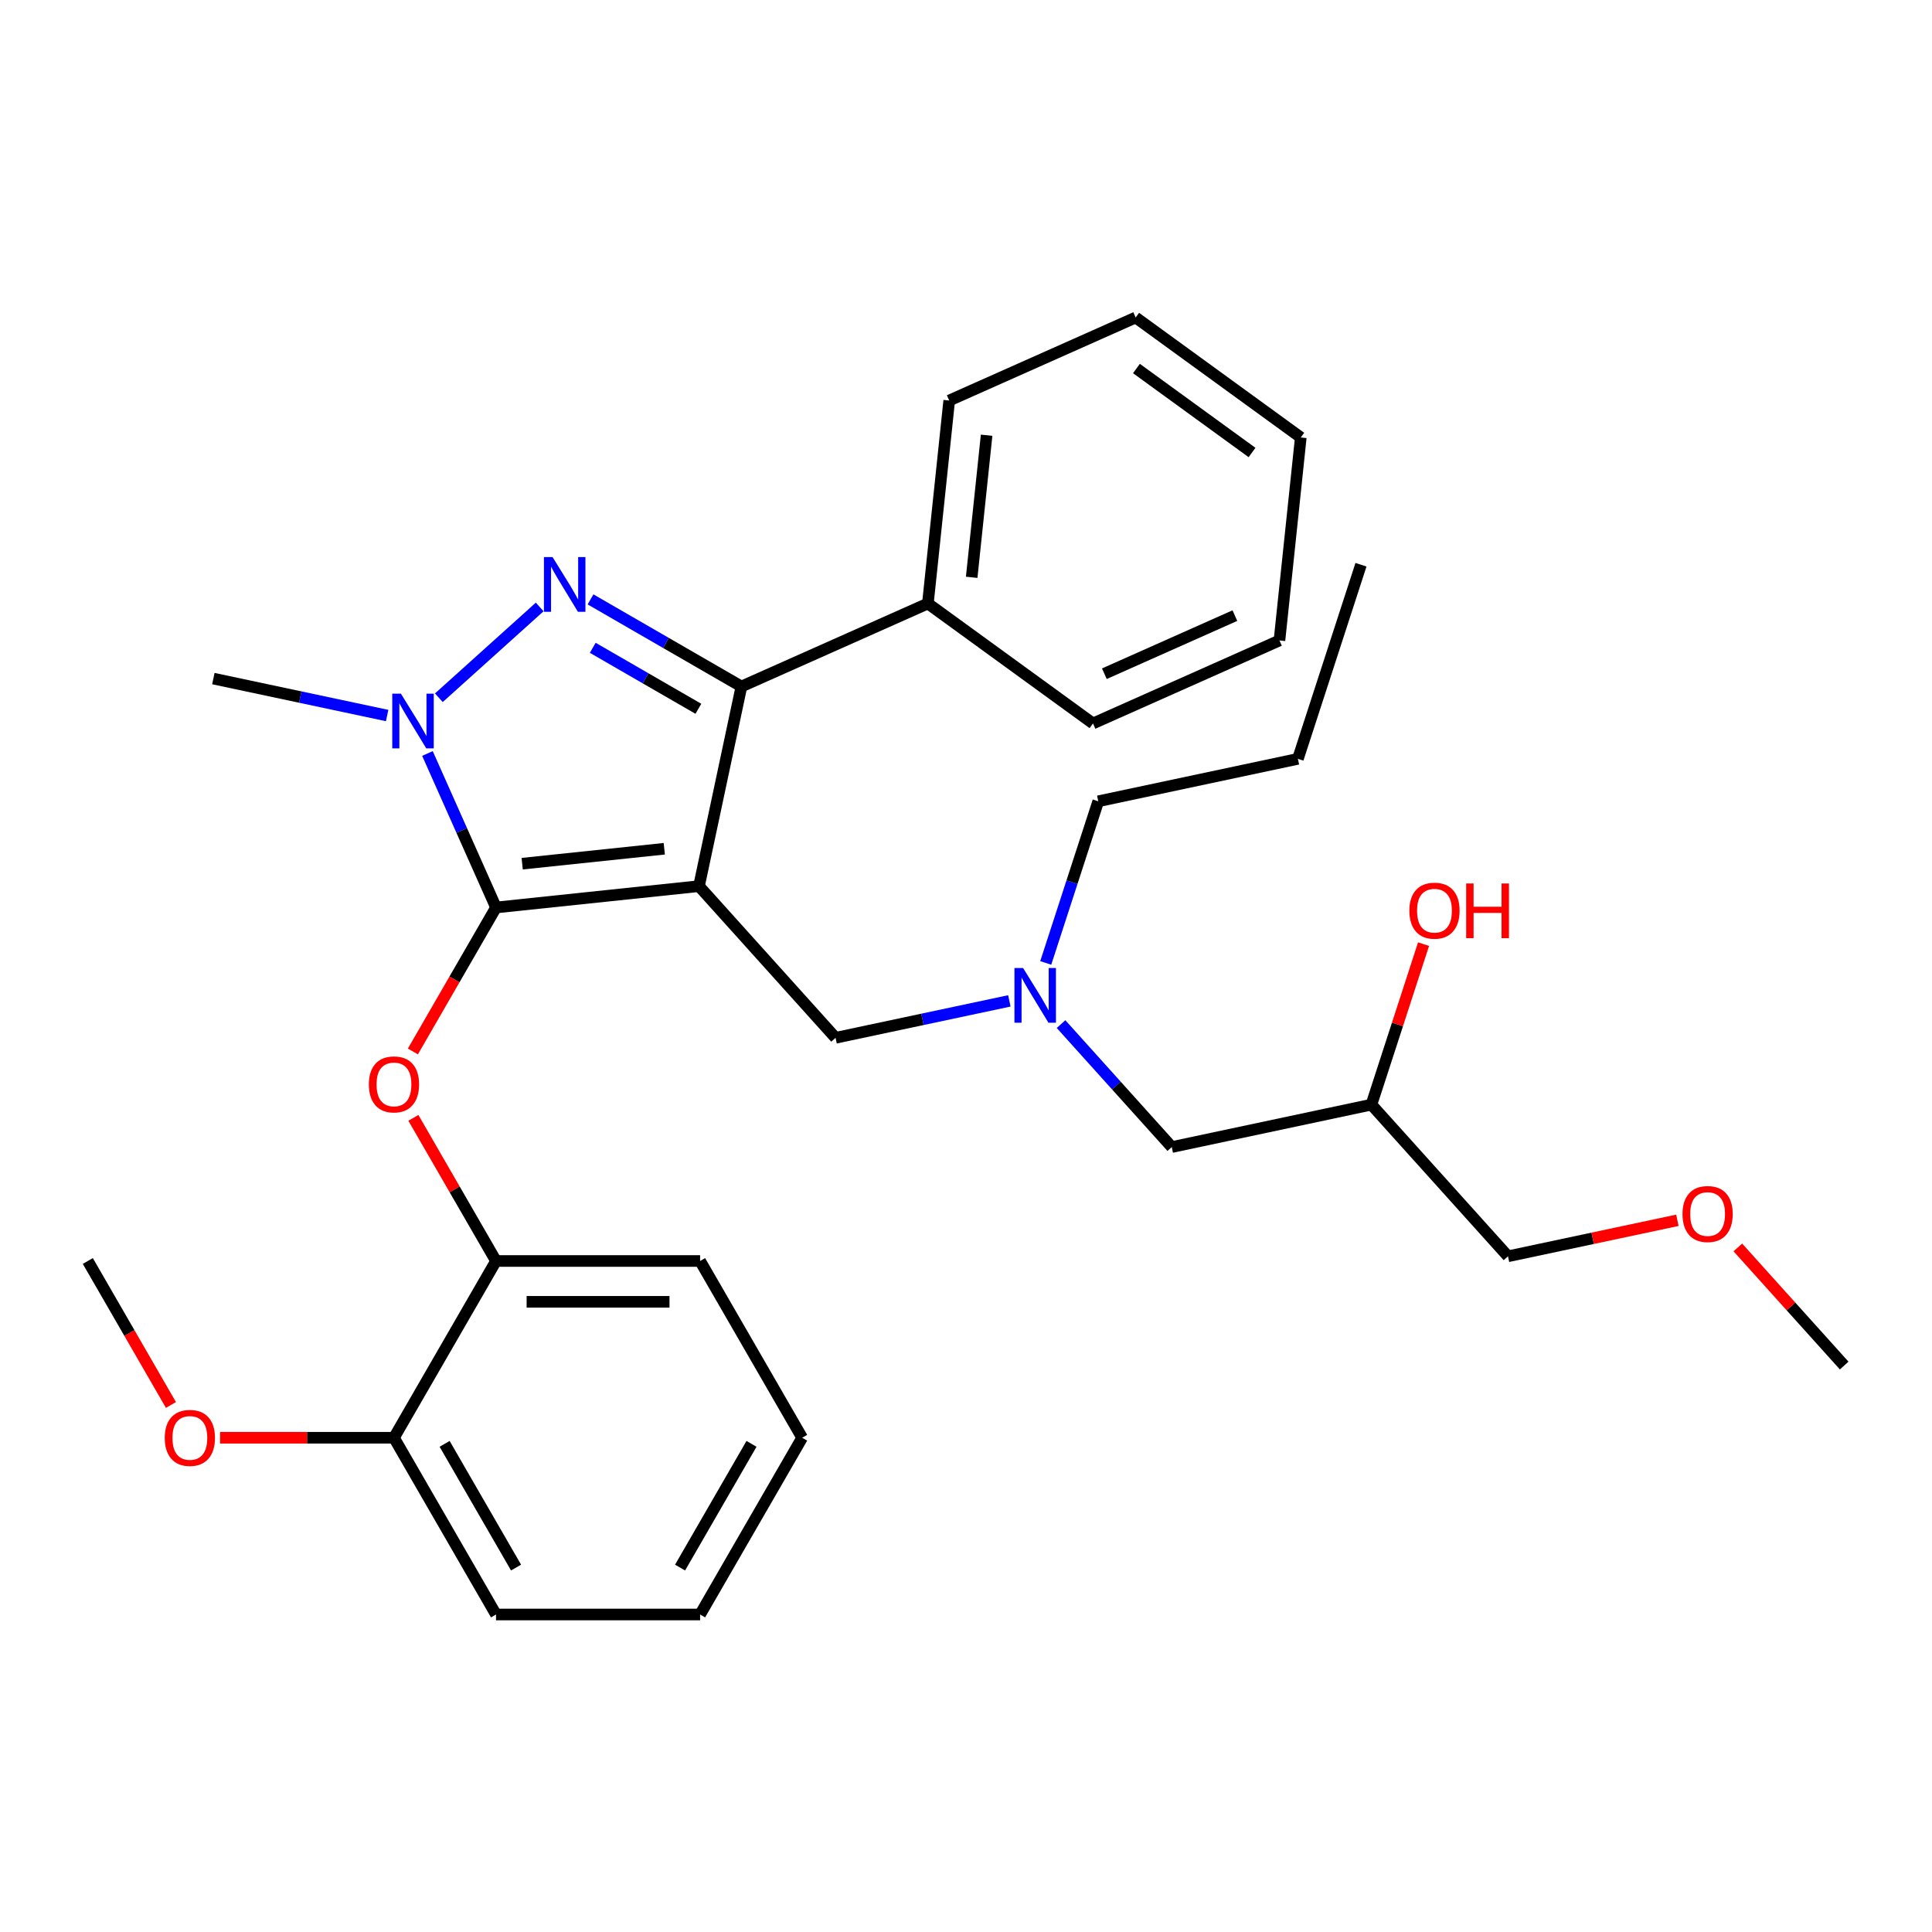 <?xml version='1.0' encoding='iso-8859-1'?>
<svg version='1.1' baseProfile='full'
              xmlns='http://www.w3.org/2000/svg'
                      xmlns:rdkit='http://www.rdkit.org/xml'
                      xmlns:xlink='http://www.w3.org/1999/xlink'
                  xml:space='preserve'
width='1000px' height='1000px' viewBox='0 0 1000 1000'>
<!-- END OF HEADER -->
<rect style='opacity:1.0;fill:#FFFFFF;stroke:none' width='1000' height='1000' x='0' y='0'> </rect>
<path class='bond-0' d='M 541.277,498.41 L 554.87,456.575' style='fill:none;fill-rule:evenodd;stroke:#0000FF;stroke-width:6px;stroke-linecap:butt;stroke-linejoin:miter;stroke-opacity:1' />
<path class='bond-0' d='M 554.87,456.575 L 568.463,414.741' style='fill:none;fill-rule:evenodd;stroke:#000000;stroke-width:6px;stroke-linecap:butt;stroke-linejoin:miter;stroke-opacity:1' />
<path class='bond-1' d='M 549.199,530.072 L 577.852,561.895' style='fill:none;fill-rule:evenodd;stroke:#0000FF;stroke-width:6px;stroke-linecap:butt;stroke-linejoin:miter;stroke-opacity:1' />
<path class='bond-1' d='M 577.852,561.895 L 606.506,593.718' style='fill:none;fill-rule:evenodd;stroke:#000000;stroke-width:6px;stroke-linecap:butt;stroke-linejoin:miter;stroke-opacity:1' />
<path class='bond-2' d='M 522.437,518.055 L 477.462,527.615' style='fill:none;fill-rule:evenodd;stroke:#0000FF;stroke-width:6px;stroke-linecap:butt;stroke-linejoin:miter;stroke-opacity:1' />
<path class='bond-2' d='M 477.462,527.615 L 432.486,537.175' style='fill:none;fill-rule:evenodd;stroke:#000000;stroke-width:6px;stroke-linecap:butt;stroke-linejoin:miter;stroke-opacity:1' />
<path class='bond-3' d='M 606.506,593.718 L 709.838,571.754' style='fill:none;fill-rule:evenodd;stroke:#000000;stroke-width:6px;stroke-linecap:butt;stroke-linejoin:miter;stroke-opacity:1' />
<path class='bond-4' d='M 709.838,571.754 L 723.334,530.219' style='fill:none;fill-rule:evenodd;stroke:#000000;stroke-width:6px;stroke-linecap:butt;stroke-linejoin:miter;stroke-opacity:1' />
<path class='bond-4' d='M 723.334,530.219 L 736.829,488.684' style='fill:none;fill-rule:evenodd;stroke:#FF0000;stroke-width:6px;stroke-linecap:butt;stroke-linejoin:miter;stroke-opacity:1' />
<path class='bond-5' d='M 709.838,571.754 L 780.526,650.26' style='fill:none;fill-rule:evenodd;stroke:#000000;stroke-width:6px;stroke-linecap:butt;stroke-linejoin:miter;stroke-opacity:1' />
<path class='bond-6' d='M 780.526,650.26 L 824.371,640.94' style='fill:none;fill-rule:evenodd;stroke:#000000;stroke-width:6px;stroke-linecap:butt;stroke-linejoin:miter;stroke-opacity:1' />
<path class='bond-6' d='M 824.371,640.94 L 868.217,631.621' style='fill:none;fill-rule:evenodd;stroke:#FF0000;stroke-width:6px;stroke-linecap:butt;stroke-linejoin:miter;stroke-opacity:1' />
<path class='bond-7' d='M 899.499,645.667 L 927.022,676.235' style='fill:none;fill-rule:evenodd;stroke:#FF0000;stroke-width:6px;stroke-linecap:butt;stroke-linejoin:miter;stroke-opacity:1' />
<path class='bond-7' d='M 927.022,676.235 L 954.545,706.803' style='fill:none;fill-rule:evenodd;stroke:#000000;stroke-width:6px;stroke-linecap:butt;stroke-linejoin:miter;stroke-opacity:1' />
<path class='bond-8' d='M 432.486,537.175 L 361.798,458.669' style='fill:none;fill-rule:evenodd;stroke:#000000;stroke-width:6px;stroke-linecap:butt;stroke-linejoin:miter;stroke-opacity:1' />
<path class='bond-9' d='M 221.249,390.004 L 238.992,429.858' style='fill:none;fill-rule:evenodd;stroke:#0000FF;stroke-width:6px;stroke-linecap:butt;stroke-linejoin:miter;stroke-opacity:1' />
<path class='bond-9' d='M 238.992,429.858 L 256.736,469.711' style='fill:none;fill-rule:evenodd;stroke:#000000;stroke-width:6px;stroke-linecap:butt;stroke-linejoin:miter;stroke-opacity:1' />
<path class='bond-10' d='M 227.149,361.155 L 279.344,314.159' style='fill:none;fill-rule:evenodd;stroke:#0000FF;stroke-width:6px;stroke-linecap:butt;stroke-linejoin:miter;stroke-opacity:1' />
<path class='bond-11' d='M 200.387,370.359 L 155.412,360.799' style='fill:none;fill-rule:evenodd;stroke:#0000FF;stroke-width:6px;stroke-linecap:butt;stroke-linejoin:miter;stroke-opacity:1' />
<path class='bond-11' d='M 155.412,360.799 L 110.436,351.239' style='fill:none;fill-rule:evenodd;stroke:#000000;stroke-width:6px;stroke-linecap:butt;stroke-linejoin:miter;stroke-opacity:1' />
<path class='bond-12' d='M 256.736,469.711 L 235.222,506.974' style='fill:none;fill-rule:evenodd;stroke:#000000;stroke-width:6px;stroke-linecap:butt;stroke-linejoin:miter;stroke-opacity:1' />
<path class='bond-12' d='M 235.222,506.974 L 213.708,544.238' style='fill:none;fill-rule:evenodd;stroke:#FF0000;stroke-width:6px;stroke-linecap:butt;stroke-linejoin:miter;stroke-opacity:1' />
<path class='bond-13' d='M 256.736,469.711 L 361.798,458.669' style='fill:none;fill-rule:evenodd;stroke:#000000;stroke-width:6px;stroke-linecap:butt;stroke-linejoin:miter;stroke-opacity:1' />
<path class='bond-13' d='M 270.287,447.042 L 343.831,439.313' style='fill:none;fill-rule:evenodd;stroke:#000000;stroke-width:6px;stroke-linecap:butt;stroke-linejoin:miter;stroke-opacity:1' />
<path class='bond-14' d='M 361.798,458.669 L 383.762,355.336' style='fill:none;fill-rule:evenodd;stroke:#000000;stroke-width:6px;stroke-linecap:butt;stroke-linejoin:miter;stroke-opacity:1' />
<path class='bond-15' d='M 383.762,355.336 L 480.27,312.368' style='fill:none;fill-rule:evenodd;stroke:#000000;stroke-width:6px;stroke-linecap:butt;stroke-linejoin:miter;stroke-opacity:1' />
<path class='bond-16' d='M 383.762,355.336 L 344.709,332.789' style='fill:none;fill-rule:evenodd;stroke:#000000;stroke-width:6px;stroke-linecap:butt;stroke-linejoin:miter;stroke-opacity:1' />
<path class='bond-16' d='M 344.709,332.789 L 305.656,310.241' style='fill:none;fill-rule:evenodd;stroke:#0000FF;stroke-width:6px;stroke-linecap:butt;stroke-linejoin:miter;stroke-opacity:1' />
<path class='bond-16' d='M 361.482,366.87 L 334.145,351.086' style='fill:none;fill-rule:evenodd;stroke:#000000;stroke-width:6px;stroke-linecap:butt;stroke-linejoin:miter;stroke-opacity:1' />
<path class='bond-16' d='M 334.145,351.086 L 306.808,335.303' style='fill:none;fill-rule:evenodd;stroke:#0000FF;stroke-width:6px;stroke-linecap:butt;stroke-linejoin:miter;stroke-opacity:1' />
<path class='bond-17' d='M 568.463,414.741 L 671.795,392.777' style='fill:none;fill-rule:evenodd;stroke:#000000;stroke-width:6px;stroke-linecap:butt;stroke-linejoin:miter;stroke-opacity:1' />
<path class='bond-18' d='M 671.795,392.777 L 704.44,292.306' style='fill:none;fill-rule:evenodd;stroke:#000000;stroke-width:6px;stroke-linecap:butt;stroke-linejoin:miter;stroke-opacity:1' />
<path class='bond-19' d='M 213.962,578.6 L 235.349,615.643' style='fill:none;fill-rule:evenodd;stroke:#FF0000;stroke-width:6px;stroke-linecap:butt;stroke-linejoin:miter;stroke-opacity:1' />
<path class='bond-19' d='M 235.349,615.643 L 256.736,652.686' style='fill:none;fill-rule:evenodd;stroke:#000000;stroke-width:6px;stroke-linecap:butt;stroke-linejoin:miter;stroke-opacity:1' />
<path class='bond-20' d='M 415.197,744.174 L 362.377,835.662' style='fill:none;fill-rule:evenodd;stroke:#000000;stroke-width:6px;stroke-linecap:butt;stroke-linejoin:miter;stroke-opacity:1' />
<path class='bond-20' d='M 388.977,747.333 L 352.003,811.375' style='fill:none;fill-rule:evenodd;stroke:#000000;stroke-width:6px;stroke-linecap:butt;stroke-linejoin:miter;stroke-opacity:1' />
<path class='bond-21' d='M 415.197,744.174 L 362.377,652.686' style='fill:none;fill-rule:evenodd;stroke:#000000;stroke-width:6px;stroke-linecap:butt;stroke-linejoin:miter;stroke-opacity:1' />
<path class='bond-22' d='M 362.377,835.662 L 256.736,835.662' style='fill:none;fill-rule:evenodd;stroke:#000000;stroke-width:6px;stroke-linecap:butt;stroke-linejoin:miter;stroke-opacity:1' />
<path class='bond-23' d='M 256.736,835.662 L 203.916,744.174' style='fill:none;fill-rule:evenodd;stroke:#000000;stroke-width:6px;stroke-linecap:butt;stroke-linejoin:miter;stroke-opacity:1' />
<path class='bond-23' d='M 267.111,811.375 L 230.136,747.333' style='fill:none;fill-rule:evenodd;stroke:#000000;stroke-width:6px;stroke-linecap:butt;stroke-linejoin:miter;stroke-opacity:1' />
<path class='bond-24' d='M 480.27,312.368 L 491.313,207.306' style='fill:none;fill-rule:evenodd;stroke:#000000;stroke-width:6px;stroke-linecap:butt;stroke-linejoin:miter;stroke-opacity:1' />
<path class='bond-24' d='M 502.939,298.818 L 510.669,225.274' style='fill:none;fill-rule:evenodd;stroke:#000000;stroke-width:6px;stroke-linecap:butt;stroke-linejoin:miter;stroke-opacity:1' />
<path class='bond-25' d='M 480.27,312.368 L 565.735,374.462' style='fill:none;fill-rule:evenodd;stroke:#000000;stroke-width:6px;stroke-linecap:butt;stroke-linejoin:miter;stroke-opacity:1' />
<path class='bond-26' d='M 491.313,207.306 L 587.82,164.338' style='fill:none;fill-rule:evenodd;stroke:#000000;stroke-width:6px;stroke-linecap:butt;stroke-linejoin:miter;stroke-opacity:1' />
<path class='bond-27' d='M 587.82,164.338 L 673.285,226.432' style='fill:none;fill-rule:evenodd;stroke:#000000;stroke-width:6px;stroke-linecap:butt;stroke-linejoin:miter;stroke-opacity:1' />
<path class='bond-27' d='M 588.221,190.745 L 648.047,234.211' style='fill:none;fill-rule:evenodd;stroke:#000000;stroke-width:6px;stroke-linecap:butt;stroke-linejoin:miter;stroke-opacity:1' />
<path class='bond-28' d='M 673.285,226.432 L 662.243,331.494' style='fill:none;fill-rule:evenodd;stroke:#000000;stroke-width:6px;stroke-linecap:butt;stroke-linejoin:miter;stroke-opacity:1' />
<path class='bond-29' d='M 662.243,331.494 L 565.735,374.462' style='fill:none;fill-rule:evenodd;stroke:#000000;stroke-width:6px;stroke-linecap:butt;stroke-linejoin:miter;stroke-opacity:1' />
<path class='bond-29' d='M 639.173,318.638 L 571.618,348.716' style='fill:none;fill-rule:evenodd;stroke:#000000;stroke-width:6px;stroke-linecap:butt;stroke-linejoin:miter;stroke-opacity:1' />
<path class='bond-30' d='M 203.916,744.174 L 256.736,652.686' style='fill:none;fill-rule:evenodd;stroke:#000000;stroke-width:6px;stroke-linecap:butt;stroke-linejoin:miter;stroke-opacity:1' />
<path class='bond-31' d='M 203.916,744.174 L 158.916,744.174' style='fill:none;fill-rule:evenodd;stroke:#000000;stroke-width:6px;stroke-linecap:butt;stroke-linejoin:miter;stroke-opacity:1' />
<path class='bond-31' d='M 158.916,744.174 L 113.916,744.174' style='fill:none;fill-rule:evenodd;stroke:#FF0000;stroke-width:6px;stroke-linecap:butt;stroke-linejoin:miter;stroke-opacity:1' />
<path class='bond-32' d='M 256.736,652.686 L 362.377,652.686' style='fill:none;fill-rule:evenodd;stroke:#000000;stroke-width:6px;stroke-linecap:butt;stroke-linejoin:miter;stroke-opacity:1' />
<path class='bond-32' d='M 272.582,673.815 L 346.531,673.815' style='fill:none;fill-rule:evenodd;stroke:#000000;stroke-width:6px;stroke-linecap:butt;stroke-linejoin:miter;stroke-opacity:1' />
<path class='bond-33' d='M 88.483,727.213 L 66.969,689.95' style='fill:none;fill-rule:evenodd;stroke:#FF0000;stroke-width:6px;stroke-linecap:butt;stroke-linejoin:miter;stroke-opacity:1' />
<path class='bond-33' d='M 66.969,689.95 L 45.455,652.686' style='fill:none;fill-rule:evenodd;stroke:#000000;stroke-width:6px;stroke-linecap:butt;stroke-linejoin:miter;stroke-opacity:1' />
<path  class='atom-0' d='M 529.558 501.051
L 538.838 516.051
Q 539.758 517.531, 541.238 520.211
Q 542.718 522.891, 542.798 523.051
L 542.798 501.051
L 546.558 501.051
L 546.558 529.371
L 542.678 529.371
L 532.718 512.971
Q 531.558 511.051, 530.318 508.851
Q 529.118 506.651, 528.758 505.971
L 528.758 529.371
L 525.078 529.371
L 525.078 501.051
L 529.558 501.051
' fill='#0000FF'/>
<path  class='atom-4' d='M 729.483 471.363
Q 729.483 464.563, 732.843 460.763
Q 736.203 456.963, 742.483 456.963
Q 748.763 456.963, 752.123 460.763
Q 755.483 464.563, 755.483 471.363
Q 755.483 478.243, 752.083 482.163
Q 748.683 486.043, 742.483 486.043
Q 736.243 486.043, 732.843 482.163
Q 729.483 478.283, 729.483 471.363
M 742.483 482.843
Q 746.803 482.843, 749.123 479.963
Q 751.483 477.043, 751.483 471.363
Q 751.483 465.803, 749.123 463.003
Q 746.803 460.163, 742.483 460.163
Q 738.163 460.163, 735.803 462.963
Q 733.483 465.763, 733.483 471.363
Q 733.483 477.083, 735.803 479.963
Q 738.163 482.843, 742.483 482.843
' fill='#FF0000'/>
<path  class='atom-4' d='M 758.883 457.283
L 762.723 457.283
L 762.723 469.323
L 777.203 469.323
L 777.203 457.283
L 781.043 457.283
L 781.043 485.603
L 777.203 485.603
L 777.203 472.523
L 762.723 472.523
L 762.723 485.603
L 758.883 485.603
L 758.883 457.283
' fill='#FF0000'/>
<path  class='atom-5' d='M 870.858 628.376
Q 870.858 621.576, 874.218 617.776
Q 877.578 613.976, 883.858 613.976
Q 890.138 613.976, 893.498 617.776
Q 896.858 621.576, 896.858 628.376
Q 896.858 635.256, 893.458 639.176
Q 890.058 643.056, 883.858 643.056
Q 877.618 643.056, 874.218 639.176
Q 870.858 635.296, 870.858 628.376
M 883.858 639.856
Q 888.178 639.856, 890.498 636.976
Q 892.858 634.056, 892.858 628.376
Q 892.858 622.816, 890.498 620.016
Q 888.178 617.176, 883.858 617.176
Q 879.538 617.176, 877.178 619.976
Q 874.858 622.776, 874.858 628.376
Q 874.858 634.096, 877.178 636.976
Q 879.538 639.856, 883.858 639.856
' fill='#FF0000'/>
<path  class='atom-8' d='M 207.508 359.043
L 216.788 374.043
Q 217.708 375.523, 219.188 378.203
Q 220.668 380.883, 220.748 381.043
L 220.748 359.043
L 224.508 359.043
L 224.508 387.363
L 220.628 387.363
L 210.668 370.963
Q 209.508 369.043, 208.268 366.843
Q 207.068 364.643, 206.708 363.963
L 206.708 387.363
L 203.028 387.363
L 203.028 359.043
L 207.508 359.043
' fill='#0000FF'/>
<path  class='atom-12' d='M 286.015 288.356
L 295.295 303.356
Q 296.215 304.836, 297.695 307.516
Q 299.175 310.196, 299.255 310.356
L 299.255 288.356
L 303.015 288.356
L 303.015 316.676
L 299.135 316.676
L 289.175 300.276
Q 288.015 298.356, 286.775 296.156
Q 285.575 293.956, 285.215 293.276
L 285.215 316.676
L 281.535 316.676
L 281.535 288.356
L 286.015 288.356
' fill='#0000FF'/>
<path  class='atom-16' d='M 190.916 561.279
Q 190.916 554.479, 194.276 550.679
Q 197.636 546.879, 203.916 546.879
Q 210.196 546.879, 213.556 550.679
Q 216.916 554.479, 216.916 561.279
Q 216.916 568.159, 213.516 572.079
Q 210.116 575.959, 203.916 575.959
Q 197.676 575.959, 194.276 572.079
Q 190.916 568.199, 190.916 561.279
M 203.916 572.759
Q 208.236 572.759, 210.556 569.879
Q 212.916 566.959, 212.916 561.279
Q 212.916 555.719, 210.556 552.919
Q 208.236 550.079, 203.916 550.079
Q 199.596 550.079, 197.236 552.879
Q 194.916 555.679, 194.916 561.279
Q 194.916 566.999, 197.236 569.879
Q 199.596 572.759, 203.916 572.759
' fill='#FF0000'/>
<path  class='atom-30' d='M 85.275 744.254
Q 85.275 737.454, 88.635 733.654
Q 91.995 729.854, 98.275 729.854
Q 104.555 729.854, 107.915 733.654
Q 111.275 737.454, 111.275 744.254
Q 111.275 751.134, 107.875 755.054
Q 104.475 758.934, 98.275 758.934
Q 92.035 758.934, 88.635 755.054
Q 85.275 751.174, 85.275 744.254
M 98.275 755.734
Q 102.595 755.734, 104.915 752.854
Q 107.275 749.934, 107.275 744.254
Q 107.275 738.694, 104.915 735.894
Q 102.595 733.054, 98.275 733.054
Q 93.955 733.054, 91.595 735.854
Q 89.275 738.654, 89.275 744.254
Q 89.275 749.974, 91.595 752.854
Q 93.955 755.734, 98.275 755.734
' fill='#FF0000'/>
</svg>
